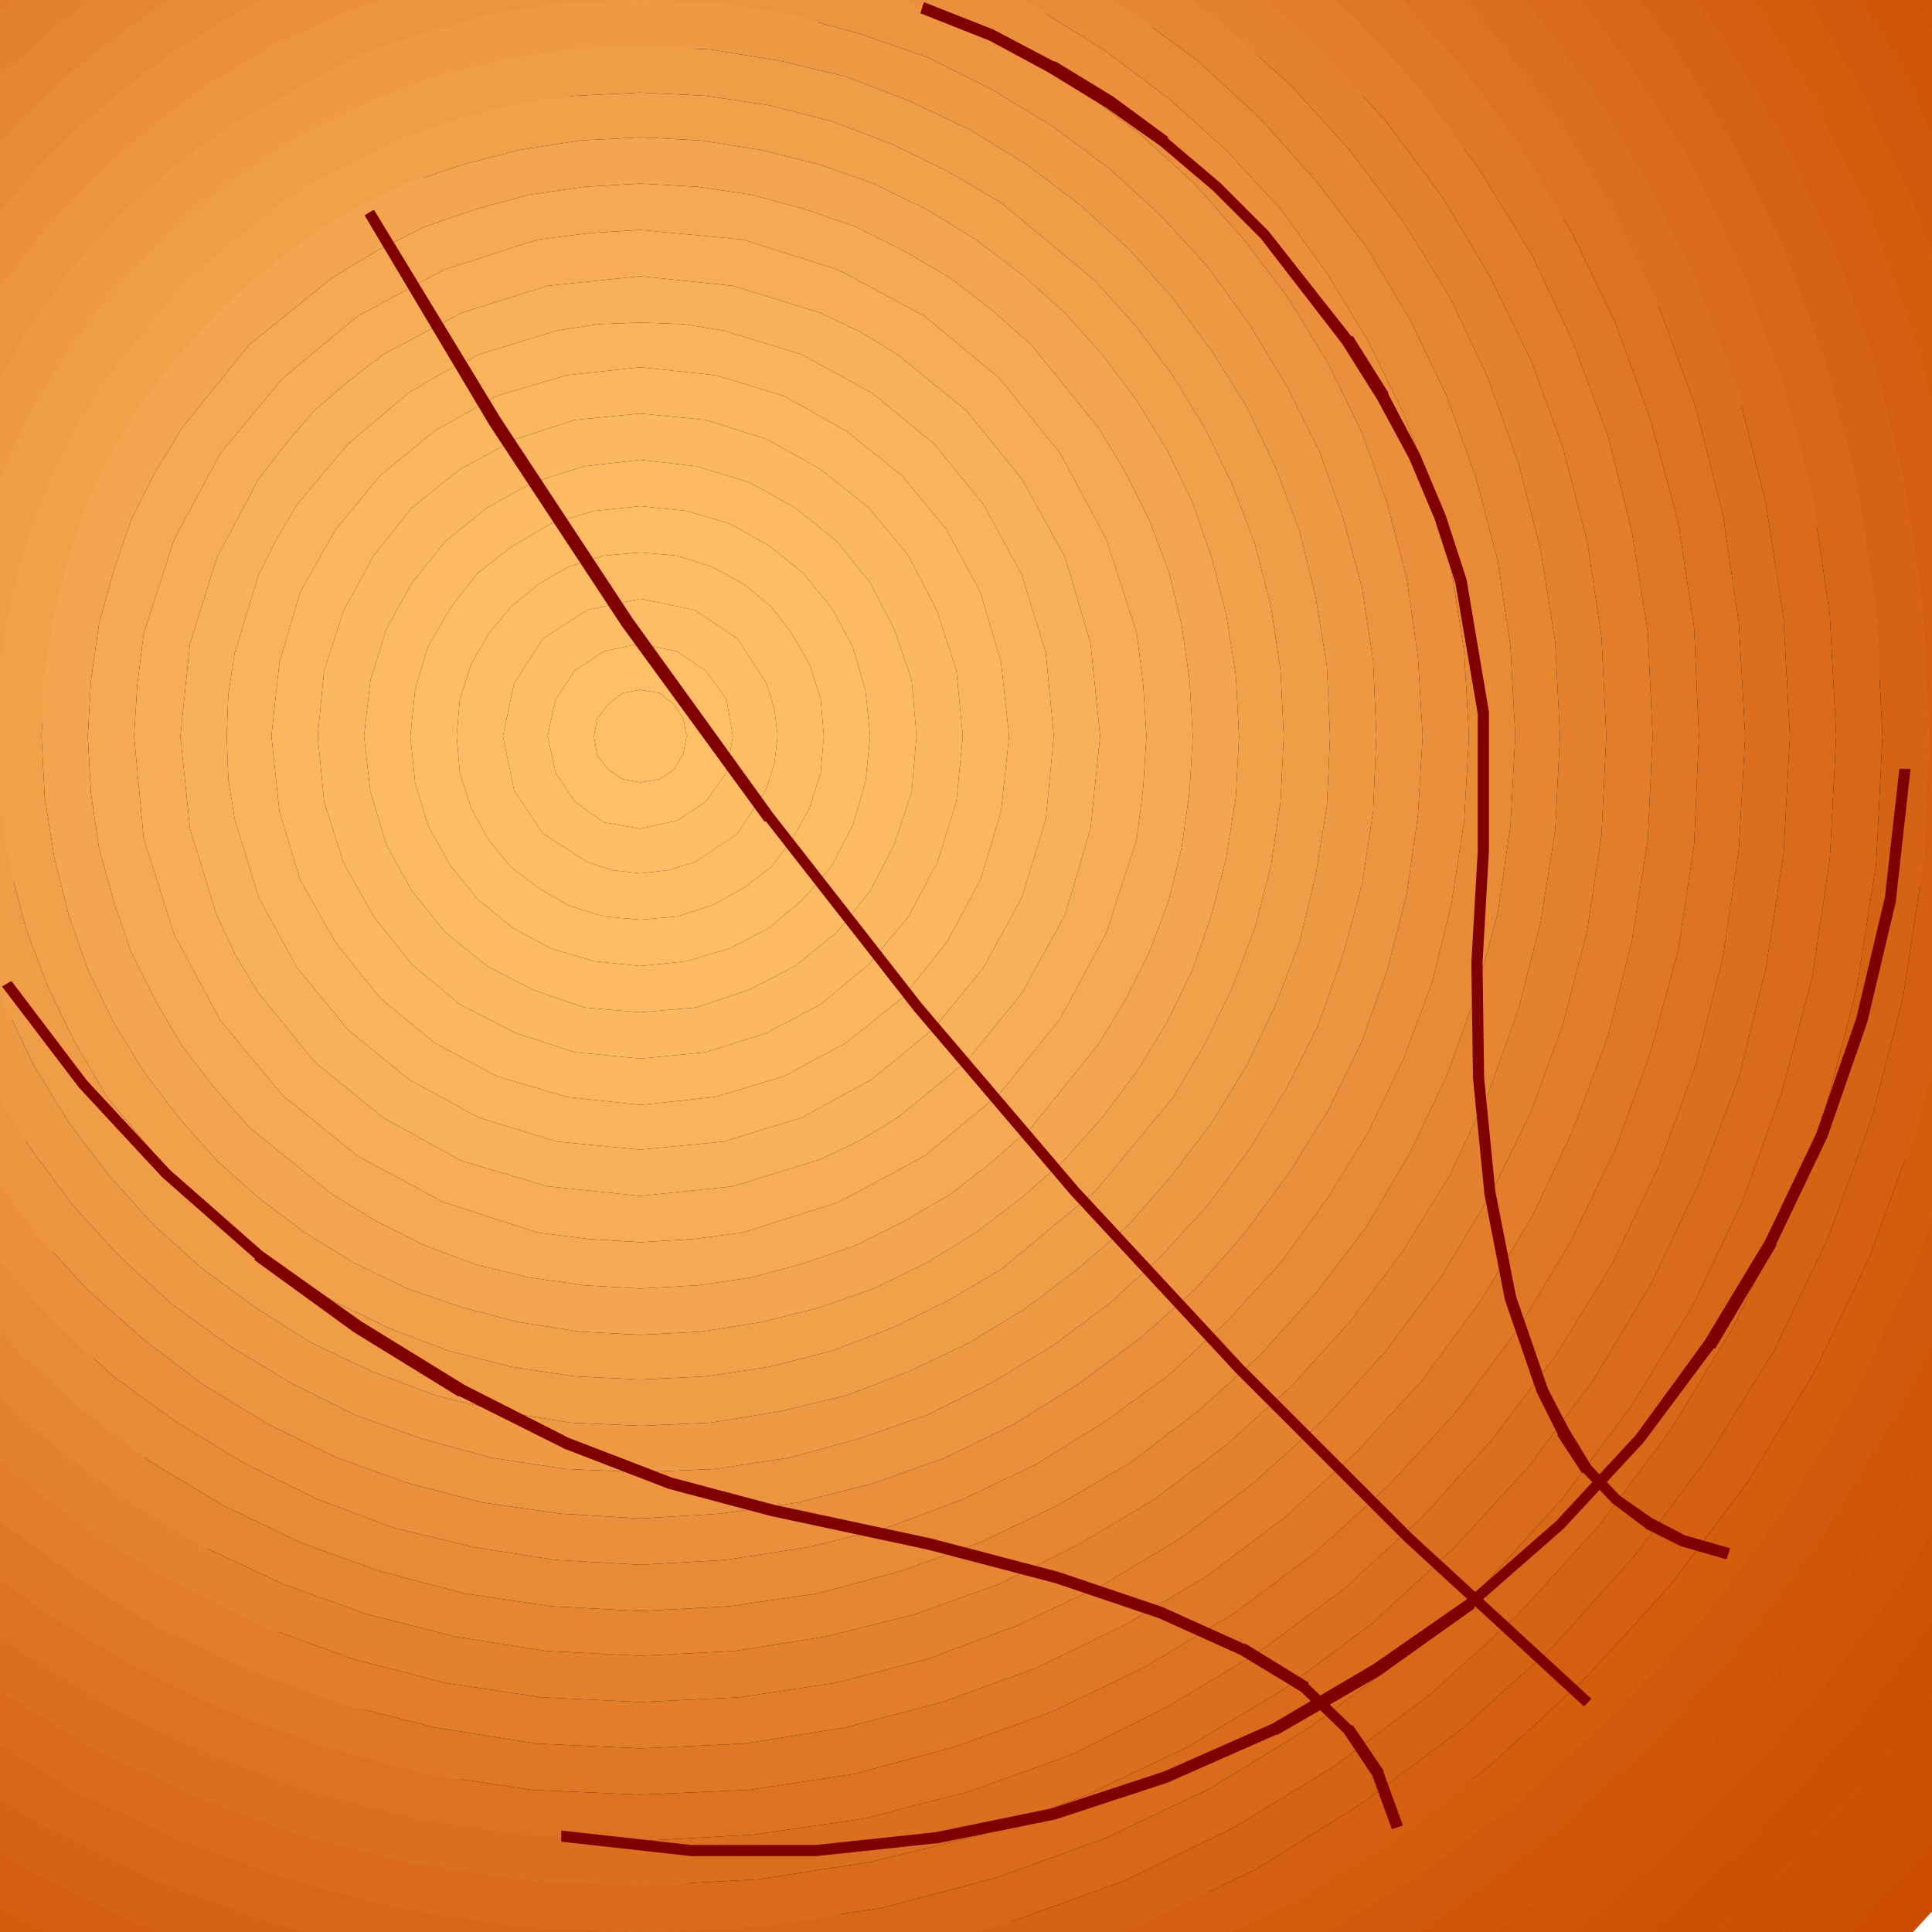 <svg xmlns="http://www.w3.org/2000/svg" fill-rule="evenodd" height="80.6" preserveAspectRatio="none" stroke-linecap="round" viewBox="0 0 1210 1210" width="80.6"><style>.pen1{stroke:none}.brush1{fill:#ffbf66}.brush2{fill:#ffbe65}.brush3{fill:#febd64}.brush4{fill:#febc63}.brush5{fill:#fdba62}.brush6{fill:#fcb860}.brush7{fill:#fbb65e}.brush8{fill:#fab35b}.brush9{fill:#f8b059}.brush10{fill:#f7ad56}.brush11{fill:#f5a952}.brush12{fill:#f3a54f}.brush13{fill:#f2a14b}.brush14{fill:#f09d47}.brush15{fill:#e94}.brush16{fill:#ec9440}.brush17{fill:#ea8f3b}.brush18{fill:#e88b37}.brush19{fill:#e58633}.brush20{fill:#e3812f}.brush21{fill:#e17d2b}.brush22{fill:#df7826}.brush23{fill:#dd7322}.brush24{fill:#db6f1f}.brush25{fill:#d96b1b}.brush26{fill:#d86717}.brush27{fill:#d66314}.brush28{fill:#d45f10}.brush29{fill:#d35c0d}.brush30{fill:#d1590b}.brush31{fill:#d05608}.brush32{fill:#cf5406}.brush33{fill:#ce5204}.brush34{fill:#cd5003}.brush35{fill:#cd4f02}.brush36{fill:#cc4e01}.brush37{fill:#cc4d00}.pen4{stroke:maroon;stroke-width:1;stroke-linejoin:round}.brush39{fill:maroon}</style><path class="pen1 brush1" d="M401 461h29l-2 11-6 10-9 6-12 2-11-2-9-6-7-9-2-12 2-11 7-9 9-7 11-2 12 2 9 7 6 9 2 11h-29z"/><path class="pen1 brush1" d="m430 461-2 11-6 10-9 6-12 2-11-2-9-6-7-9-2-12 2-11 7-9 9-7 11-2 12 2 9 7 6 9 2 11h29l-4 23-13 18-18 12-23 5-23-4-18-13-12-18-5-23 5-23 12-18 18-12 23-5 23 5 18 12 13 18 4 23h-29z"/><path class="pen1 brush2" d="m459 461-4 23-13 18-18 12-23 5-23-4-18-13-12-18-5-23 5-23 12-18 18-12 23-5 23 5 18 12 13 18 4 23h28l-2 17-5 16-18 28-27 18-17 5-17 2-17-2-16-5-28-18-18-27-7-34 7-33 18-28 28-18 33-7 34 7 27 18 18 28 5 16 2 17h-28z"/><path class="pen1 brush3" d="m487 461-2 17-5 16-18 28-27 18-17 5-17 2-17-2-16-5-28-18-18-27-7-34 7-33 18-28 28-18 33-7 34 7 27 18 18 28 5 16 2 17h29l-2 23-7 22-11 20-13 17-17 13-20 11-22 7-23 2-23-2-22-7-19-11-17-13-14-17-11-20-7-22-2-23 2-23 7-22 11-19 14-17 17-14 19-11 22-7 23-2 23 2 22 7 20 11 17 14 13 17 11 19 7 22 2 23h-29z"/><path class="pen1 brush4" d="m516 461-2 23-7 22-11 20-13 17-17 13-20 11-22 7-23 2-23-2-22-7-19-11-17-13-14-17-11-20-7-22-2-23 2-23 7-22 11-19 14-17 17-14 19-11 22-7 23-2 23 2 22 7 20 11 17 14 13 17 11 19 7 22 2 23h29l-3 29-8 27-13 25-18 21-21 18-25 13-27 8-29 3-29-3-27-8-24-13-22-18-17-21-14-25-8-27-3-29 3-29 8-27 14-24 17-22 22-17 24-14 27-8 29-3 29 3 27 8 25 14 21 17 18 22 13 24 8 27 3 29h-29z"/><path class="pen1 brush5" d="m545 461-3 29-8 27-13 25-18 21-21 18-25 13-27 8-29 3-29-3-27-8-24-13-22-18-17-21-14-25-8-27-3-29 3-29 8-27 14-24 17-22 22-17 24-14 27-8 29-3 29 3 27 8 25 14 21 17 18 22 13 24 8 27 3 29h29l-3 35-11 33-15 29-21 26-26 21-29 15-33 11-35 3-35-3-32-11-29-15-26-21-21-26-16-29-10-33-4-35 4-35 10-32 16-29 21-26 26-21 29-16 32-10 35-4 35 4 33 10 29 16 26 21 21 26 15 29 11 32 3 35h-29z"/><path class="pen1 brush6" d="m574 461-3 35-11 33-15 29-21 26-26 21-29 15-33 11-35 3-35-3-32-11-29-15-26-21-21-26-16-29-10-33-4-35 4-35 10-32 16-29 21-26 26-21 29-16 32-10 35-4 35 4 33 10 29 16 26 21 21 26 15 29 11 32 3 35h29l-4 41-12 38-18 34-25 30-30 25-34 18-38 12-41 4-41-4-37-12-35-18-30-25-24-30-19-34-12-38-4-41 4-41 12-37 19-35 24-30 30-24 35-19 37-12 41-4 41 4 38 12 34 19 30 24 25 30 18 35 12 37 4 41h-29z"/><path class="pen1 brush7" d="m603 461-4 41-12 38-18 34-25 30-30 25-34 18-38 12-41 4-41-4-37-12-35-18-30-25-24-30-19-34-12-38-4-41 4-41 12-37 19-35 24-30 30-24 35-19 37-12 41-4 41 4 38 12 34 19 30 24 25 30 18 35 12 37 4 41h29l-5 47-13 43-21 39-28 35-35 28-39 21-43 13-47 5-46-5-44-13-39-21-34-28-28-35-22-39-13-43-5-47 5-46 13-44 22-39 28-34 34-28 39-22 44-13 46-5 47 5 43 13 39 22 35 28 28 34 21 39 13 44 5 46h-29z"/><path class="pen1 brush8" d="m632 461-5 47-13 43-21 39-28 35-35 28-39 21-43 13-47 5-46-5-44-13-39-21-34-28-28-35-22-39-13-43-5-47 5-46 13-44 22-39 28-34 34-28 39-22 44-13 46-5 47 5 43 13 39 22 35 28 28 34 21 39 13 44 5 46h28l-5 52-15 49-24 44-31 38-39 32-44 24-49 15-52 5-52-5-49-15-44-24-38-31-32-39-24-44-15-49-4-25-1-27 1-26 4-26 15-49 11-22 13-22 32-38 38-32 22-13 22-11 49-15 26-4 26-1 27 1 25 4 49 15 44 24 39 32 31 38 24 44 15 49 5 52h-28z"/><path class="pen1 brush9" d="m660 461-5 52-15 49-24 44-31 38-39 32-44 24-49 15-52 5-52-5-49-15-44-24-38-31-32-39-24-44-15-49-4-25-1-27 1-26 4-26 15-49 11-22 13-22 32-38 38-32 22-13 22-11 49-15 26-4 26-1 27 1 25 4 49 15 44 24 39 32 31 38 24 44 15 49 5 52h29l-6 58-16 54-27 49-35 43-43 35-23 14-25 12-55 17-58 6-58-6-54-16-49-27-43-35-35-43-14-23-12-25-17-55-6-58 6-58 17-54 26-49 17-22 18-21 21-18 22-17 49-26 54-17 58-6 58 6 55 17 25 12 23 14 43 35 35 43 27 49 16 54 6 58h-29z"/><path class="pen1 brush10" d="m689 461-6 58-16 54-27 49-35 43-43 35-23 14-25 12-55 17-58 6-58-6-54-16-49-27-43-35-35-43-14-23-12-25-17-55-6-58 6-58 17-54 26-49 17-22 18-21 21-18 22-17 49-26 54-17 58-6 58 6 55 17 25 12 23 14 43 35 35 43 27 49 16 54 6 58h29l-2 32-4 32-19 59-29 54-38 47-47 39-54 29-60 19-31 4-33 2-32-2-32-4-59-19-54-29-47-38-39-47-29-54-19-60-6-64 2-32 4-32 19-59 29-54 39-47 47-39 54-29 59-19 32-4 32-2 64 6 60 19 54 29 47 39 38 47 29 54 19 59 4 32 2 32h-29z"/><path class="pen1 brush11" d="m718 461-2 32-4 32-19 59-29 54-38 47-47 39-54 29-60 19-31 4-33 2-32-2-32-4-59-19-54-29-47-38-39-47-29-54-19-60-6-64 2-32 4-32 19-59 29-54 39-47 47-39 54-29 59-19 32-4 32-2 64 6 60 19 54 29 47 39 38 47 29 54 19 59 4 32 2 32h29l-2 35-5 35-8 33-12 32-15 30-17 28-42 52-25 22-26 20-29 17-30 15-32 11-33 9-34 5-36 2-35-2-35-5-33-8-32-12-30-15-28-17-52-42-22-25-20-26-17-29-15-30-11-32-9-33-5-34-2-36 2-35 5-35 9-33 11-32 15-30 17-28 42-52 52-42 28-17 30-15 32-11 33-9 35-5 35-2 36 2 34 5 33 9 32 11 30 15 29 17 26 20 25 22 42 52 17 28 15 30 12 32 8 33 5 35 2 35h-29z"/><path class="pen1 brush12" d="m747 461-2 35-5 35-8 33-12 32-15 30-17 28-42 52-25 22-26 20-29 17-30 15-32 11-33 9-34 5-36 2-35-2-35-5-33-8-32-12-30-15-28-17-52-42-22-25-20-26-17-29-15-30-11-32-9-33-5-34-2-36 2-35 5-35 9-33 11-32 15-30 17-28 42-52 52-42 28-17 30-15 32-11 33-9 35-5 35-2 36 2 34 5 33 9 32 11 30 15 29 17 26 20 25 22 42 52 17 28 15 30 12 32 8 33 5 35 2 35h29l-2 38-6 38-9 35-12 35-16 33-19 31-21 28-24 27-27 24-29 22-31 19-33 16-34 12-36 9-38 6-38 2-38-2-38-6-35-9-35-12-33-16-31-19-28-21-27-24-24-27-22-29-19-31-16-33-12-34-9-36-6-38-2-38 2-38 6-38 9-35 12-35 16-33 19-31 22-28 24-27 27-24 28-22 31-19 33-16 35-12 35-9 38-6 38-2 38 2 38 6 36 9 34 12 33 16 31 19 29 22 27 24 24 27 21 28 19 31 16 33 12 35 9 35 6 38 2 38h-29z"/><path class="pen1 brush13" d="m776 461-2 38-6 38-9 35-12 35-16 33-19 31-21 28-24 27-27 24-29 22-31 19-33 16-34 12-36 9-38 6-38 2-38-2-38-6-35-9-35-12-33-16-31-19-28-21-27-24-24-27-22-29-19-31-16-33-12-34-9-36-6-38-2-38 2-38 6-38 9-35 12-35 16-33 19-31 22-28 24-27 27-24 28-22 31-19 33-16 35-12 35-9 38-6 38-2 38 2 38 6 36 9 34 12 33 16 31 19 29 22 27 24 24 27 21 28 19 31 16 33 12 35 9 35 6 38 2 38h28l-2 41-6 40-10 39-14 37-17 35-20 34-49 59-59 49-34 20-35 17-37 14-39 10-40 6-41 2-41-2-40-6-39-10-37-14-35-17-33-20-31-23-29-26-49-59-20-34-17-35-14-37-10-39-6-40-2-41 2-41 6-40 10-39 14-37 17-35 20-33 49-60 60-49 33-20 35-17 37-14 39-10 40-6 41-2 41 2 40 6 39 10 37 14 35 17 34 20 59 49 26 29 23 31 20 33 17 35 14 37 10 39 6 40 2 41h-28z"/><path class="pen1 brush14" d="m804 461-2 41-6 40-10 39-14 37-17 35-20 34-49 59-59 49-34 20-35 17-37 14-39 10-40 6-41 2-41-2-40-6-39-10-37-14-35-17-33-20-31-23-29-26-49-59-20-34-17-35-14-37-10-39-6-40-2-41 2-41 6-40 10-39 14-37 17-35 20-33 49-60 60-49 33-20 35-17 37-14 39-10 40-6 41-2 41 2 40 6 39 10 37 14 35 17 34 20 59 49 26 29 23 31 20 33 17 35 14 37 10 39 6 40 2 41h29l-2 44-7 43-10 42-15 39-18 38-22 36-25 33-27 31-31 27-33 25-36 22-38 18-39 15-42 10-43 7-44 2-44-2-43-7-41-10-40-15-38-18-35-22-34-25-30-27-28-31-25-33-22-36-18-38-15-39-10-42-7-43-2-44 2-44 7-43 10-41 15-40 18-38 22-35 25-34 28-30 30-28 34-25 35-22 38-18 40-15 41-10 43-7 44-2 44 2 43 7 42 10 39 15 38 18 36 22 33 25 31 28 27 30 25 34 22 35 18 38 15 40 10 41 7 43 2 44h-29z"/><path class="pen1 brush15" d="m833 461-2 44-7 43-10 42-15 39-18 38-22 36-25 33-27 31-31 27-33 25-36 22-38 18-39 15-42 10-43 7-44 2-44-2-43-7-41-10-40-15-38-18-35-22-34-25-30-27-28-31-25-33-22-36-18-38-15-39-10-42-7-43-2-44 2-44 7-43 10-41 15-40 18-38 22-35 25-34 28-30 30-28 34-25 35-22 38-18 40-15 41-10 43-7 44-2 44 2 43 7 42 10 39 15 38 18 36 22 33 25 31 28 27 30 25 34 22 35 18 38 15 40 10 41 7 43 2 44h29l-2 47-7 46-12 44-15 43-20 40-23 38-26 35-30 33-33 30-35 26-38 23-40 20-43 15-44 12-46 7-47 2-47-2-46-7-44-12-42-15-40-20-38-23-36-26-33-30-30-33-26-35-23-38-20-40-15-43-12-44-7-46-2-47 2-47 7-46 12-44 15-42 43-78 26-36 30-33 33-30 36-26 78-43 42-15 44-12 46-7 47-2 47 2 46 7 44 12 43 15 40 20 38 23 35 26 33 30 30 33 26 36 23 38 20 40 15 42 12 44 7 46 2 47h-29z"/><path class="pen1 brush16" d="m862 461-2 47-7 46-12 44-15 43-20 40-23 38-26 35-30 33-33 30-35 26-38 23-40 20-43 15-44 12-46 7-47 2-47-2-46-7-44-12-42-15-40-20-38-23-36-26-33-30-30-33-26-35-23-38-20-40-15-43-12-44-7-46-2-47 2-47 7-46 12-44 15-42 43-78 26-36 30-33 33-30 36-26 78-43 42-15 44-12 46-7 47-2 47 2 46 7 44 12 43 15 40 20 38 23 35 26 33 30 30 33 26 36 23 38 20 40 15 42 12 44 7 46 2 47h29l-3 50-7 49-12 47-16 45-21 43-25 40-28 38-31 35-35 31-38 28-40 25-43 21-45 16-47 12-49 7-50 3-50-3-49-7-46-12-45-16-43-21-41-25-37-28-35-31-32-35-28-38-25-40-20-43-17-45-12-47-7-49-3-50 3-50 7-49 12-46 17-45 20-43 25-41 28-37 32-35 35-32 37-28 41-25 43-20 45-17 46-12 49-7 50-3 50 3 49 7 47 12 45 17 43 20 40 25 38 28 35 32 31 35 28 37 25 41 21 43 16 45 12 46 7 49 3 50h-29z"/><path class="pen1 brush17" d="m891 461-3 50-7 49-12 47-16 45-21 43-25 40-28 38-31 35-35 31-38 28-40 25-43 21-45 16-47 12-49 7-50 3-50-3-49-7-46-12-45-16-43-21-41-25-37-28-35-31-32-35-28-38-25-40-20-43-17-45-12-47-7-49-3-50 3-50 7-49 12-46 17-45 20-43 25-41 28-37 32-35 35-32 37-28 41-25 43-20 45-17 46-12 49-7 50-3 50 3 49 7 47 12 45 17 43 20 40 25 38 28 35 32 31 35 28 37 25 41 21 43 16 45 12 46 7 49 3 50h29l-3 53-8 52-12 49-18 48-22 46-26 42-29 40-34 37-37 34-40 29-42 26-46 22-48 18-49 12-52 8-53 3-53-3-51-8-50-12-48-18-45-22-43-26-40-29-37-34-33-37-30-40-26-42-22-46-18-48-12-49-8-52-3-53 3-53 8-51 12-50 18-48 22-45 26-43 30-40 33-37 37-33 40-30 43-26 45-22 48-18 50-12 51-8 53-3 53 3 52 8 49 12 48 18 46 22 42 26 40 30 37 33 34 37 29 40 26 43 22 45 18 48 12 50 8 51 3 53h-29z"/><path class="pen1 brush18" d="m920 461-3 53-8 52-12 49-18 48-22 46-26 42-29 40-34 37-37 34-40 29-42 26-46 22-48 18-49 12-52 8-53 3-53-3-51-8-50-12-48-18-45-22-43-26-40-29-37-34-33-37-30-40-26-42-22-46-18-48-12-49-8-52-3-53 3-53 8-51 12-50 18-48 22-45 26-43 30-40 33-37 37-33 40-30 43-26 45-22 48-18 50-12 51-8 53-3 53 3 52 8 49 12 48 18 46 22 42 26 40 30 37 33 34 37 29 40 26 43 22 45 18 48 12 50 8 51 3 53h29l-3 56-8 55-14 52-18 50-23 48-27 46-32 42-35 39-39 35-42 32-46 27-48 23-50 18-52 14-55 8-56 3-56-3-54-8-53-14-50-18-48-23-45-27-42-32-39-35-36-39-31-42-28-46-23-48-18-50-14-52-8-55-3-56 3-56 8-54 14-53 18-50 23-48 28-45 31-42 36-39 39-36L95 7l45-28 48-23 50-18 53-14 54-8 56-3 56 3 55 8 52 14 50 18 48 23 46 28 42 31 39 36 35 39 32 42 27 45 23 48 18 50 14 53 8 54 3 56h-29z"/><path class="pen1 brush19" d="m949 461-3 56-8 55-14 52-18 50-23 48-27 46-32 42-35 39-39 35-42 32-46 27-48 23-50 18-52 14-55 8-56 3-56-3-54-8-53-14-50-18-48-23-45-27-42-32-39-35-36-39-31-42-28-46-23-48-18-50-14-52-8-55-3-56 3-56 8-54 14-53 18-50 23-48 28-45 31-42 36-39 39-36L95 7l45-28 48-23 50-18 53-14 54-8 56-3 56 3 55 8 52 14 50 18 48 23 46 28 42 31 39 36 35 39 32 42 27 45 23 48 18 50 14 53 8 54 3 56h28l-3 59-9 57-14 55-19 53-24 51-29 47-33 44-37 41-41 37-45 34-47 28-50 25-53 19-56 14-57 9-59 3-59-3-57-9-55-14-53-19-51-24-47-29-44-33-41-37-37-41-34-45-28-47-25-50-19-53-14-56-9-57-3-59 3-59 9-57 14-55 19-53 25-51 28-47 34-44 37-41 41-37 44-34 47-28 51-25 53-19 55-14 57-9 59-3 59 3 57 9 56 14 53 19 50 25 47 28 45 34 41 37 37 41 33 44 29 47 24 51 19 53 14 55 9 57 3 59h-28z"/><path class="pen1 brush20" d="m977 461-3 59-9 57-14 55-19 53-24 51-29 47-33 44-37 41-41 37-45 34-47 28-50 25-53 19-56 14-57 9-59 3-59-3-57-9-55-14-53-19-51-24-47-29-44-33-41-37-37-41-34-45-28-47-25-50-19-53-14-56-9-57-3-59 3-59 9-57 14-55 19-53 25-51 28-47 34-44 37-41 41-37 44-34 47-28 51-25 53-19 55-14 57-9 59-3 59 3 57 9 56 14 53 19 50 25 47 28 45 34 41 37 37 41 33 44 29 47 24 51 19 53 14 55 9 57 3 59h29l-3 62-9 60-15 58-20 55-26 53-30 50-35 47-39 43-43 39-46 35-50 30-53 25-56 21-58 15-60 9-62 3-62-3-60-9-58-15-55-20-53-26-50-30-47-35-43-39-39-43-35-46-30-50-25-53-21-56-15-58-9-60-3-62 3-62 9-60 15-58 21-55 25-53 30-50 35-47 39-43L16-6l47-35 50-30 53-25 55-21 58-15 60-9 62-3 62 3 60 9 58 15 56 21 53 25 50 30 46 35 43 39 39 43 35 47 30 50 26 53 20 55 15 58 9 60 3 62h-29z"/><path class="pen1 brush21" d="m1006 461-3 62-9 60-15 58-20 55-26 53-30 50-35 47-39 43-43 39-46 35-50 30-53 25-56 21-58 15-60 9-62 3-62-3-60-9-58-15-55-20-53-26-50-30-47-35-43-39-39-43-35-46-30-50-25-53-21-56-15-58-9-60-3-62 3-62 9-60 15-58 21-55 25-53 30-50 35-47 39-43L16-6l47-35 50-30 53-25 55-21 58-15 60-9 62-3 62 3 60 9 58 15 56 21 53 25 50 30 46 35 43 39 39 43 35 47 30 50 26 53 20 55 15 58 9 60 3 62h29l-3 65-10 63-15 60-22 59-26 55-32 52-36 49-41 45-45 41-49 37-52 31-56 27-58 21-61 16-63 10-65 3-65-3-63-10-60-15-59-22-55-26-52-32-49-36-45-41-41-45-37-49-31-52-27-56-21-58-16-61-10-63-3-65 3-65 10-63 16-60 21-59 27-55 31-52 37-49 41-45 45-41 49-37 52-31 55-27 59-21 60-16 63-10 65-3 65 3 63 10 61 16 58 21 56 27 52 31 49 37 45 41 41 45 36 49 32 52 26 55 22 59 15 60 10 63 3 65h-29z"/><path class="pen1 brush22" d="m1035 461-3 65-10 63-15 60-22 59-26 55-32 52-36 49-41 45-45 41-49 37-52 31-56 27-58 21-61 16-63 10-65 3-65-3-63-10-60-15-59-22-55-26-52-32-49-36-45-41-41-45-37-49-31-52-27-56-21-58-16-61-10-63-3-65 3-65 10-63 16-60 21-59 27-55 31-52 37-49 41-45 45-41 49-37 52-31 55-27 59-21 60-16 63-10 65-3 65 3 63 10 61 16 58 21 56 27 52 31 49 37 45 41 41 45 36 49 32 52 26 55 22 59 15 60 10 63 3 65h29l-3 68-10 66-17 63-22 61-28 58-33 55-38 51-43 47-47 43-51 38-55 33-58 28-61 22-63 17-66 10-68 3-68-3-66-10-63-17-61-22-58-28-55-33-51-38-47-43-43-47-38-51-33-55-28-58-22-61-17-63-10-66-3-68 3-68 10-66 17-63 22-61 28-58 33-55 38-51 43-47 47-43 51-38 55-33 58-28 61-22 63-17 66-10 68-3 68 3 66 10 63 17 61 22 58 28 55 33 51 38 47 43 43 47 38 51 33 55 28 58 22 61 17 63 10 66 3 68h-29z"/><path class="pen1 brush23" d="m1064 461-3 68-10 66-17 63-22 61-28 58-33 55-38 51-43 47-47 43-51 38-55 33-58 28-61 22-63 17-66 10-68 3-68-3-66-10-63-17-61-22-58-28-55-33-51-38-47-43-43-47-38-51-33-55-28-58-22-61-17-63-10-66-3-68 3-68 10-66 17-63 22-61 28-58 33-55 38-51 43-47 47-43 51-38 55-33 58-28 61-22 63-17 66-10 68-3 68 3 66 10 63 17 61 22 58 28 55 33 51 38 47 43 43 47 38 51 33 55 28 58 22 61 17 63 10 66 3 68h29l-4 71-10 68-17 67-23 63-29 61-35 57-40 53-44 49-49 45-54 40-57 34-60 30-64 23-66 17-69 10-71 4-71-4-68-10-67-17-63-23-61-29-57-35-53-40-49-44-45-49-40-54-34-57-30-60-23-64-17-66-10-69-4-71 4-71 10-68 17-67 23-63 30-61 34-57 40-53 45-49 49-45 53-40 57-34 61-30 63-23 67-17 68-10 71-4 71 4 69 10 66 17 64 23 60 30 57 34 54 40 49 45 44 49 40 53 35 57 29 61 23 63 17 67 10 68 4 71h-29z"/><path class="pen1 brush24" d="m1093 461-4 71-10 68-17 67-23 63-29 61-35 57-40 53-44 49-49 45-54 40-57 34-60 30-64 23-66 17-69 10-71 4-71-4-68-10-67-17-63-23-61-29-57-35-53-40-49-44-45-49-40-54-34-57-30-60-23-64-17-66-10-69-4-71 4-71 10-68 17-67 23-63 30-61 34-57 40-53 45-49 49-45 53-40 57-34 61-30 63-23 67-17 68-10 71-4 71 4 69 10 66 17 64 23 60 30 57 34 54 40 49 45 44 49 40 53 35 57 29 61 23 63 17 67 10 68 4 71h28l-4 74-11 71-17 69-25 66-30 63-36 60-41 55-47 51-51 47-55 41-60 36-63 30-66 25-69 17-71 11-74 4-74-4-71-11-69-17-66-25-63-30-59-36-56-41-51-47-46-51-42-55-36-60-30-63-25-66-17-69-11-71-4-74 4-74 11-71 17-69 25-66 30-63 36-59 42-56 46-51 51-46 56-42 59-36 63-30 66-25 69-17 71-11 74-4 74 4 71 11 69 17 66 25 63 30 60 36 55 42 51 46 47 51 41 56 36 59 30 63 25 66 17 69 11 71 4 74h-28z"/><path class="pen1 brush25" d="m1121 461-4 74-11 71-17 69-25 66-30 63-36 60-41 55-47 51-51 47-55 41-60 36-63 30-66 25-69 17-71 11-74 4-74-4-71-11-69-17-66-25-63-30-59-36-56-41-51-47-46-51-42-55-36-60-30-63-25-66-17-69-11-71-4-74 4-74 11-71 17-69 25-66 30-63 36-59 42-56 46-51 51-46 56-42 59-36 63-30 66-25 69-17 71-11 74-4 74 4 71 11 69 17 66 25 63 30 60 36 55 42 51 46 47 51 41 56 36 59 30 63 25 66 17 69 11 71 4 74h29l-4 77-11 74-19 72-25 69-31 65-38 62-43 58-48 53-53 48-58 43-62 38-65 31-69 25-72 19-74 11-77 4-76-4-75-11-71-19-69-25-66-31-61-38-58-43-53-48-49-53-43-58-37-62-32-65-25-69-19-72-11-74-4-77 4-76 11-75 19-71 25-69 32-66 37-61 43-58 49-53 53-49 58-43 61-37 66-32 69-25 71-19 75-11 76-4 77 4 74 11 72 19 69 25 65 32 62 37 58 43 53 49 48 53 43 58 38 61 31 66 25 69 19 71 11 75 4 76h-29z"/><path class="pen1 brush26" d="m1150 461-4 77-11 74-19 72-25 69-31 65-38 62-43 58-48 53-53 48-58 43-62 38-65 31-69 25-72 19-74 11-77 4-76-4-75-11-71-19-69-25-66-31-61-38-58-43-53-48-49-53-43-58-37-62-32-65-25-69-19-72-11-74-4-77 4-76 11-75 19-71 25-69 32-66 37-61 43-58 49-53 53-49 58-43 61-37 66-32 69-25 71-19 75-11 76-4 77 4 74 11 72 19 69 25 65 32 62 37 58 43 53 49 48 53 43 58 38 61 31 66 25 69 19 71 11 75 4 76h29l-4 80-12 77-19 74-26 72-33 68-39 64-45 60-50 55-55 50-60 45-64 39-68 33-72 26-74 19-77 12-80 4-79-4-78-12-74-19-72-26-68-33-64-39-60-45-55-50-50-55-45-60-39-64-33-68-26-72-19-74-12-77-4-80 4-79 12-78 19-74 26-72 33-68 39-64 45-60 50-55 55-50 60-45 64-39 68-33 72-26 74-19 78-12 79-4 80 4 77 12 74 19 72 26 68 33 64 39 60 45 55 50 50 55 45 60 39 64 33 68 26 72 19 74 12 78 4 79h-29z"/><path class="pen1 brush27" d="m1179 461-4 80-12 77-19 74-26 72-33 68-39 64-45 60-50 55-55 50-60 45-64 39-68 33-72 26-74 19-77 12-80 4-79-4-78-12-74-19-72-26-68-33-64-39-60-45-55-50-50-55-45-60-39-64-33-68-26-72-19-74-12-77-4-80 4-79 12-78 19-74 26-72 33-68 39-64 45-60 50-55 55-50 60-45 64-39 68-33 72-26 74-19 78-12 79-4 80 4 77 12 74 19 72 26 68 33 64 39 60 45 55 50 50 55 45 60 39 64 33 68 26 72 19 74 12 78 4 79h29l-4 83-12 80-20 77-27 74-34 71-41 66-46 62-52 58-58 52-62 46-66 41-71 34-74 27-77 20-80 12-83 4-82-4-80-12-78-20-74-27-70-34-67-41-62-46-57-52-52-58-47-62-40-66-34-71-28-74-20-77-12-80-4-83 4-82 12-80 20-78 28-74 34-70 40-67 47-62 52-57 57-52 62-47 67-40 70-34 74-28 78-20 80-12 82-4 83 4 80 12 77 20 74 28 71 34 66 40 62 47 58 52 52 57 46 62 41 67 34 70 27 74 20 78 12 80 4 82h-29z"/><path class="pen1 brush28" d="m1208 461-4 83-12 80-20 77-27 74-34 71-41 66-46 62-52 58-58 52-62 46-66 41-71 34-74 27-77 20-80 12-83 4-82-4-80-12-78-20-74-27-70-34-67-41-62-46-57-52-52-58-47-62-40-66-34-71-28-74-20-77-12-80-4-83 4-82 12-80 20-78 28-74 34-70 40-67 47-62 52-57 57-52 62-47 67-40 70-34 74-28 78-20 80-12 82-4 83 4 80 12 77 20 74 28 71 34 66 40 62 47 58 52 52 57 46 62 41 67 34 70 27 74 20 78 12 80 4 82h29l-4 86-13 83-21 80-28 77-35 73-42 69-48 64-54 59-59 54-64 48-69 42-73 35-77 28-80 21-83 13-86 4-85-4-83-13-80-21-77-28-73-35-69-42-64-48-60-54-54-59-48-64-42-69-35-73-28-77-21-80-13-83-4-86 4-85 13-83 21-80 28-77 35-73 42-69 48-64 54-60 60-54 64-48 69-42 73-35 77-28 80-21 83-13 85-4 86 4 83 13 80 21 77 28 73 35 69 42 64 48 59 54 54 60 48 64 42 69 35 73 28 77 21 80 13 83 4 85h-29z"/><path class="pen1 brush29" d="m1237 461-4 86-13 83-21 80-28 77-35 73-42 69-48 64-54 59-59 54-64 48-69 42-73 35-77 28-80 21-83 13-86 4-85-4-83-13-80-21-77-28-73-35-69-42-64-48-60-54-54-59-48-64-42-69-35-73-28-77-21-80-13-83-4-86 4-85 13-83 21-80 28-77 35-73 42-69 48-64 54-60 60-54 64-48 69-42 73-35 77-28 80-21 83-13 85-4 86 4 83 13 80 21 77 28 73 35 69 42 64 48 59 54 54 60 48 64 42 69 35 73 28 77 21 80 13 83 4 85h28l-4 88-14 86-21 83-29 79-36 76-21 36-22 35-50 67-56 61-61 56-67 49-71 44-75 36-80 29-83 21-86 14-88 4-88-4-86-14-83-21-79-29-76-36-36-21-35-22-67-50-61-56-56-61-49-67-44-71-36-75-29-80-21-83-14-86-4-88 4-88 14-86 21-83 29-79 36-76 44-71 49-67 56-61 61-56 67-49 71-44 76-36 79-29 83-21 86-14 88-4 88 4 86 14 83 21 80 29 75 36 71 44 67 49 61 56 56 61 50 67 22 35 21 36 36 76 29 79 21 83 14 86 4 88h-28z"/><path class="pen1 brush30" d="m1265 461-4 88-14 86-21 83-29 79-36 76-21 36-22 35-50 67-56 61-61 56-67 49-71 44-75 36-80 29-83 21-86 14-88 4-88-4-86-14-83-21-79-29-76-36-36-21-35-22-67-50-61-56-56-61-49-67-44-71-36-75-29-80-21-83-14-86-4-88 4-88 14-86 21-83 29-79 36-76 44-71 49-67 56-61 61-56 67-49 71-44 76-36 79-29 83-21 86-14 88-4 88 4 86 14 83 21 80 29 75 36 71 44 67 49 61 56 56 61 50 67 22 35 21 36 36 76 29 79 21 83 14 86 4 88h29l-5 91-13 89-22 85-30 83-38 78-44 73-52 69-57 63-64 58-68 51-74 45-78 38-41 16-41 14-86 22-89 13-91 5-91-5-89-13-85-22-83-30-78-38-73-44-69-52-63-57-58-64-51-68-45-74-38-78-16-41-14-41-22-86-13-89-5-91 5-91 13-89 22-85 30-83 38-78 45-73 51-69 58-63 63-58 69-51 73-45 78-38 83-30 85-22 89-13 91-5 91 5 89 13 86 22 41 14 41 16 78 38 74 45 68 51 64 58 57 63 52 69 44 73 38 78 30 83 22 85 13 89 5 91h-29z"/><path class="pen1 brush31" d="m1294 461-5 91-13 89-22 85-30 83-38 78-44 73-52 69-57 63-64 58-68 51-74 45-78 38-41 16-41 14-86 22-89 13-91 5-91-5-89-13-85-22-83-30-78-38-73-44-69-52-63-57-58-64-51-68-45-74-38-78-16-41-14-41-22-86-13-89-5-91 5-91 13-89 22-85 30-83 38-78 45-73 51-69 58-63 63-58 69-51 73-45 78-38 83-30 85-22 89-13 91-5 91 5 89 13 86 22 41 14 41 16 78 38 74 45 68 51 64 58 57 63 52 69 44 73 38 78 30 83 22 85 13 89 5 91h29l-5 94-14 92-22 88-31 85-39 80-46 76-53 71-60 66-65 59-71 53-76 47-81 39-85 31-88 22-92 14-94 5-94-5-92-14-88-22-85-31-80-39-76-46-71-53-66-60-59-65-53-71-47-76-39-81-31-85-22-88-14-92-5-94 5-94 14-92 22-88 31-85 39-80 47-76 53-71 59-66 66-59 71-53 76-47 80-39 85-31 88-22 92-14 94-5 94 5 92 14 88 22 85 31 81 39 76 47 71 53 65 59 60 66 53 71 46 76 39 80 31 85 22 88 14 92 5 94h-29z"/><path class="pen1 brush32" d="m1323 461-5 94-14 92-22 88-31 85-39 80-46 76-53 71-60 66-65 59-71 53-76 47-81 39-85 31-88 22-92 14-94 5-94-5-92-14-88-22-85-31-80-39-76-46-71-53-66-60-59-65-53-71-47-76-39-81-31-85-22-88-14-92-5-94 5-94 14-92 22-88 31-85 39-80 47-76 53-71 59-66 66-59 71-53 76-47 80-39 85-31 88-22 92-14 94-5 94 5 92 14 88 22 85 31 81 39 76 47 71 53 65 59 60 66 53 71 46 76 39 80 31 85 22 88 14 92 5 94h29l-5 97-14 95-24 91-32 87-40 83-47 79-55 73-61 67-68 62-73 55-78 47-83 40-88 32-91 24-95 14-97 5-97-5-95-14-91-24-87-32-83-40-79-47-73-55-67-61-62-68-55-73-47-78-40-83-32-88-24-91-14-95-5-97 5-97 14-95 24-91 32-87 40-83 47-79 55-73 62-67 67-62 73-55 79-47 83-40 87-32 91-24 95-14 97-5 97 5 95 14 91 24 88 32 83 40 78 47 73 55 68 62 61 67 55 73 47 79 40 83 32 87 24 91 14 95 5 97h-29z"/><path class="pen1 brush33" d="m1352 461-5 97-14 95-24 91-32 87-40 83-47 79-55 73-61 67-68 62-73 55-78 47-83 40-88 32-91 24-95 14-97 5-97-5-95-14-91-24-87-32-83-40-79-47-73-55-67-61-62-68-55-73-47-78-40-83-32-88-24-91-14-95-5-97 5-97 14-95 24-91 32-87 40-83 47-79 55-73 62-67 67-62 73-55 79-47 83-40 87-32 91-24 95-14 97-5 97 5 95 14 91 24 88 32 83 40 78 47 73 55 68 62 61 67 55 73 47 79 40 83 32 87 24 91 14 95 5 97h29l-5 100-15 97-24 94-33 90-41 86-49 81-57 75-63 70-69 63-76 57-81 49-85 41-90 33-94 24-98 15-100 5-100-5-97-15-94-24-90-33-86-41-81-49-75-57-70-63-63-69-57-76-49-81-41-85-33-90-24-94-15-98-4-50-1-50 1-50 4-50 15-97 24-94 33-90 41-86 49-81 57-75 63-70 70-63 75-57 81-49 86-41 90-33 94-24 97-15 50-4 50-1 50 1 50 4 98 15 94 24 90 33 85 41 81 49 76 57 69 63 63 70 57 75 49 81 41 86 33 90 24 94 15 97 5 100h-29z"/><path class="pen1 brush34" d="m1381 461-5 100-15 97-24 94-33 90-41 86-49 81-57 75-63 70-69 63-76 57-81 49-85 41-90 33-94 24-98 15-100 5-100-5-97-15-94-24-90-33-86-41-81-49-75-57-70-63-63-69-57-76-49-81-41-85-33-90-24-94-15-98-4-50-1-50 1-50 4-50 15-97 24-94 33-90 41-86 49-81 57-75 63-70 70-63 75-57 81-49 86-41 90-33 94-24 97-15 50-4 50-1 50 1 50 4 98 15 94 24 90 33 85 41 81 49 76 57 69 63 63 70 57 75 49 81 41 86 33 90 24 94 15 97 5 100h29l-5 103-15 100-25 97-34 93-43 88-50 83-58 78-65 71-72 66-78 58-83 50-88 43-93 34-96 24-101 16-103 5-103-5-100-15-97-25-93-34-88-43-83-50-78-58-71-65-66-72-58-78-50-83-43-88-34-93-24-96-16-101-4-51-1-52 1-52 4-51 16-100 24-97 34-93 43-88 50-83 58-78 66-71 71-66 78-58 83-50 88-43 93-34 97-24 100-16 51-4 52-1 52 1 51 4 101 16 96 24 93 34 88 43 83 50 78 58 72 66 65 71 58 78 50 83 43 88 34 93 25 97 15 100 5 103h-29z"/><path class="pen1 brush35" d="m1410 461-5 103-15 100-25 97-34 93-43 88-50 83-58 78-65 71-72 66-78 58-83 50-88 43-93 34-96 24-101 16-103 5-103-5-100-15-97-25-93-34-88-43-83-50-78-58-71-65-66-72-58-78-50-83-43-88-34-93-24-96-16-101-4-51-1-52 1-52 4-51 16-100 24-97 34-93 43-88 50-83 58-78 66-71 71-66 78-58 83-50 88-43 93-34 97-24 100-16 51-4 52-1 52 1 51 4 101 16 96 24 93 34 88 43 83 50 78 58 72 66 65 71 58 78 50 83 43 88 34 93 25 97 15 100 5 103h28l-5 106-7 52-9 51-12 50-14 49-34 96-44 90-52 86-60 80-67 73-73 67-80 60-86 52-90 44-96 34-49 14-50 12-51 9-52 7-106 5-53-1-53-4-52-7-51-9-50-12-49-14-95-34-91-44-85-52-80-60-74-67-67-73-31-39-29-41-52-86-43-90-35-96-26-99-9-51-7-52-4-53-1-53 1-53 4-53 7-52 9-51 26-99 35-95 43-91 52-85 29-41 31-39 67-74 74-67 39-31 41-29 85-52 91-43 95-35 99-26 51-9 52-7 53-4 53-1 53 1 53 4 52 7 51 9 99 26 96 35 90 43 86 52 41 29 39 31 73 67 67 74 60 80 52 85 44 91 34 95 14 49 12 50 9 51 7 52 4 53 1 53h-28z"/><path class="pen1 brush36" d="m1438 461-5 106-7 52-9 51-12 50-14 49-34 96-44 90-52 86-60 80-67 73-73 67-80 60-86 52-90 44-96 34-49 14-50 12-51 9-52 7-106 5-53-1-53-4-52-7-51-9-50-12-49-14-95-34-91-44-85-52-80-60-74-67-67-73-31-39-29-41-52-86-43-90-35-96-26-99-9-51-7-52-4-53-1-53 1-53 4-53 7-52 9-51 26-99 35-95 43-91 52-85 29-41 31-39 67-74 74-67 39-31 41-29 85-52 91-43 95-35 99-26 51-9 52-7 53-4 53-1 53 1 53 4 52 7 51 9 99 26 96 35 90 43 86 52 41 29 39 31 73 67 67 74 60 80 52 85 44 91 34 95 14 49 12 50 9 51 7 52 4 53 1 53h29l-6 109-16 106-26 102-36 98-45 93-53 88-61 82-69 76-76 69-82 61-88 53-93 45-98 36-102 26-106 16-109 6-55-1-54-5-106-16-102-26-98-36-93-45-88-53-82-61-75-69-69-76-62-82-53-88-45-93-36-98-26-102-16-106-5-54-1-55 1-55 5-54 16-106 26-102 36-98 45-93 53-88 62-82 69-75 75-69 82-62 88-53 93-45 98-36 102-26 106-16 54-5 55-1 55 1 54 5 106 16 102 26 98 36 93 45 88 53 82 62 76 69 69 75 61 82 53 88 45 93 36 98 26 102 16 106 5 54 1 55h-29z"/><path class="pen1 brush37" d="m1467 461-6 109-16 106-26 102-36 98-45 93-53 88-61 82-69 76-76 69-82 61-88 53-93 45-98 36-102 26-106 16-109 6-55-1-54-5-106-16-102-26-98-36-93-45-88-53-82-61-75-69-69-76-62-82-53-88-45-93-36-98-26-102-16-106-5-54-1-55 1-55 5-54 16-106 26-102 36-98 45-93 53-88 62-82 69-75 75-69 82-62 88-53 93-45 98-36 102-26 106-16 54-5 55-1 55 1 54 5 106 16 102 26 98 36 93 45 88 53 82 62 76 69 69 75 61 82 53 88 45 93 36 98 26 102 16 106 5 54 1 55h29l-6 112-7 55-9 54-27 105-17 51-20 49-22 49-24 47-55 90-63 85-71 77-77 71-85 63-90 55-47 24-49 22-49 20-51 17-105 27-54 9-55 7-112 6-56-1-56-5-55-7-53-9-105-27-51-17-50-20-48-22-48-24-90-55-84-63-78-71-71-77-63-85-55-90-46-96-19-49-18-51-27-105-9-54-7-55-5-56-1-56 1-56 5-56 7-55 9-53 27-105 18-51 19-50 46-96 55-90 31-43 32-41 71-78 78-71 41-32 43-31 90-55 96-46 50-19 51-18 105-27 53-9 55-7 56-5 56-1 56 1 56 5 55 7 54 9 105 27 51 18 49 19 96 46 90 55 85 63 77 71 71 78 63 84 55 90 24 48 22 48 20 50 17 51 27 105 9 53 7 55 5 56 1 56h-29z"/><path style="stroke:none;fill:#000" d="m606 1205 61-3 60-9 57-15 55-20 53-25 49-30 46-35 43-38 38-43 35-46 30-49 25-53 20-55 15-57 9-60 3-61-3-61-9-60-15-58-20-55-25-52-30-50-35-46-38-42-43-39-46-35-49-30-53-25-55-20-57-15-60-9-61-3-61 3-60 9-58 15-55 20-52 25-50 30-46 35-42 39-39 42-35 46-30 50-25 52-20 55-15 58-9 60-3 61 3 61 9 60 15 57 20 55 25 53 30 49 35 46 39 43 42 38 46 35 50 30 52 25 55 20 58 15 60 9 61 3z"/><path class="pen1 brush1" d="M401 461h29l-2 11-6 10-9 6-12 2-11-2-9-6-7-9-2-12 2-11 7-9 9-7 11-2 12 2 9 7 6 9 2 11h-29z"/><path class="pen1 brush1" d="m430 461-2 11-6 10-9 6-12 2-11-2-9-6-7-9-2-12 2-11 7-9 9-7 11-2 12 2 9 7 6 9 2 11h29l-4 23-13 18-18 12-23 5-23-4-18-13-12-18-5-23 5-23 12-18 18-12 23-5 23 5 18 12 13 18 4 23h-29z"/><path class="pen1 brush2" d="m459 461-4 23-13 18-18 12-23 5-23-4-18-13-12-18-5-23 5-23 12-18 18-12 23-5 23 5 18 12 13 18 4 23h28l-2 17-5 16-18 28-27 18-17 5-17 2-17-2-16-5-28-18-18-27-7-34 7-33 18-28 28-18 33-7 34 7 27 18 18 28 5 16 2 17h-28z"/><path class="pen1 brush3" d="m487 461-2 17-5 16-18 28-27 18-17 5-17 2-17-2-16-5-28-18-18-27-7-34 7-33 18-28 28-18 33-7 34 7 27 18 18 28 5 16 2 17h29l-2 23-7 22-11 20-13 17-17 13-20 11-22 7-23 2-23-2-22-7-19-11-17-13-14-17-11-20-7-22-2-23 2-23 7-22 11-19 14-17 17-14 19-11 22-7 23-2 23 2 22 7 20 11 17 14 13 17 11 19 7 22 2 23h-29z"/><path class="pen1 brush4" d="m516 461-2 23-7 22-11 20-13 17-17 13-20 11-22 7-23 2-23-2-22-7-19-11-17-13-14-17-11-20-7-22-2-23 2-23 7-22 11-19 14-17 17-14 19-11 22-7 23-2 23 2 22 7 20 11 17 14 13 17 11 19 7 22 2 23h29l-3 29-8 27-13 25-18 21-21 18-25 13-27 8-29 3-29-3-27-8-24-13-22-18-17-21-14-25-8-27-3-29 3-29 8-27 14-24 17-22 22-17 24-14 27-8 29-3 29 3 27 8 25 14 21 17 18 22 13 24 8 27 3 29h-29z"/><path class="pen1 brush5" d="m545 461-3 29-8 27-13 25-18 21-21 18-25 13-27 8-29 3-29-3-27-8-24-13-22-18-17-21-14-25-8-27-3-29 3-29 8-27 14-24 17-22 22-17 24-14 27-8 29-3 29 3 27 8 25 14 21 17 18 22 13 24 8 27 3 29h29l-3 35-11 33-15 29-21 26-26 21-29 15-33 11-35 3-35-3-32-11-29-15-26-21-21-26-16-29-10-33-4-35 4-35 10-32 16-29 21-26 26-21 29-16 32-10 35-4 35 4 33 10 29 16 26 21 21 26 15 29 11 32 3 35h-29z"/><path class="pen1 brush6" d="m574 461-3 35-11 33-15 29-21 26-26 21-29 15-33 11-35 3-35-3-32-11-29-15-26-21-21-26-16-29-10-33-4-35 4-35 10-32 16-29 21-26 26-21 29-16 32-10 35-4 35 4 33 10 29 16 26 21 21 26 15 29 11 32 3 35h29l-4 41-12 38-18 34-25 30-30 25-34 18-38 12-41 4-41-4-37-12-35-18-30-25-24-30-19-34-12-38-4-41 4-41 12-37 19-35 24-30 30-24 35-19 37-12 41-4 41 4 38 12 34 19 30 24 25 30 18 35 12 37 4 41h-29z"/><path class="pen1 brush7" d="m603 461-4 41-12 38-18 34-25 30-30 25-34 18-38 12-41 4-41-4-37-12-35-18-30-25-24-30-19-34-12-38-4-41 4-41 12-37 19-35 24-30 30-24 35-19 37-12 41-4 41 4 38 12 34 19 30 24 25 30 18 35 12 37 4 41h29l-5 47-13 43-21 39-28 35-35 28-39 21-43 13-47 5-46-5-44-13-39-21-34-28-28-35-22-39-13-43-5-47 5-46 13-44 22-39 28-34 34-28 39-22 44-13 46-5 47 5 43 13 39 22 35 28 28 34 21 39 13 44 5 46h-29z"/><path class="pen1 brush8" d="m632 461-5 47-13 43-21 39-28 35-35 28-39 21-43 13-47 5-46-5-44-13-39-21-34-28-28-35-22-39-13-43-5-47 5-46 13-44 22-39 28-34 34-28 39-22 44-13 46-5 47 5 43 13 39 22 35 28 28 34 21 39 13 44 5 46h28l-5 52-15 49-24 44-31 38-39 32-44 24-49 15-52 5-52-5-49-15-44-24-38-31-32-39-24-44-15-49-4-25-1-27 1-26 4-26 15-49 11-22 13-22 32-38 38-32 22-13 22-11 49-15 26-4 26-1 27 1 25 4 49 15 44 24 39 32 31 38 24 44 15 49 5 52h-28z"/><path class="pen1 brush9" d="m660 461-5 52-15 49-24 44-31 38-39 32-44 24-49 15-52 5-52-5-49-15-44-24-38-31-32-39-24-44-15-49-4-25-1-27 1-26 4-26 15-49 11-22 13-22 32-38 38-32 22-13 22-11 49-15 26-4 26-1 27 1 25 4 49 15 44 24 39 32 31 38 24 44 15 49 5 52h29l-6 58-16 54-27 49-35 43-43 35-23 14-25 12-55 17-58 6-58-6-54-16-49-27-43-35-35-43-14-23-12-25-17-55-6-58 6-58 17-54 26-49 17-22 18-21 21-18 22-17 49-26 54-17 58-6 58 6 55 17 25 12 23 14 43 35 35 43 27 49 16 54 6 58h-29z"/><path class="pen1 brush10" d="m689 461-6 58-16 54-27 49-35 43-43 35-23 14-25 12-55 17-58 6-58-6-54-16-49-27-43-35-35-43-14-23-12-25-17-55-6-58 6-58 17-54 26-49 17-22 18-21 21-18 22-17 49-26 54-17 58-6 58 6 55 17 25 12 23 14 43 35 35 43 27 49 16 54 6 58h29l-2 32-4 32-19 59-29 54-38 47-47 39-54 29-60 19-31 4-33 2-32-2-32-4-59-19-54-29-47-38-39-47-29-54-19-60-6-64 2-32 4-32 19-59 29-54 39-47 47-39 54-29 59-19 32-4 32-2 64 6 60 19 54 29 47 39 38 47 29 54 19 59 4 32 2 32h-29z"/><path class="pen1 brush11" d="m718 461-2 32-4 32-19 59-29 54-38 47-47 39-54 29-60 19-31 4-33 2-32-2-32-4-59-19-54-29-47-38-39-47-29-54-19-60-6-64 2-32 4-32 19-59 29-54 39-47 47-39 54-29 59-19 32-4 32-2 64 6 60 19 54 29 47 39 38 47 29 54 19 59 4 32 2 32h29l-2 35-5 35-8 33-12 32-15 30-17 28-42 52-25 22-26 20-29 17-30 15-32 11-33 9-34 5-36 2-35-2-35-5-33-8-32-12-30-15-28-17-52-42-22-25-20-26-17-29-15-30-11-32-9-33-5-34-2-36 2-35 5-35 9-33 11-32 15-30 17-28 42-52 52-42 28-17 30-15 32-11 33-9 35-5 35-2 36 2 34 5 33 9 32 11 30 15 29 17 26 20 25 22 42 52 17 28 15 30 12 32 8 33 5 35 2 35h-29z"/><path class="pen1 brush12" d="m747 461-2 35-5 35-8 33-12 32-15 30-17 28-42 52-25 22-26 20-29 17-30 15-32 11-33 9-34 5-36 2-35-2-35-5-33-8-32-12-30-15-28-17-52-42-22-25-20-26-17-29-15-30-11-32-9-33-5-34-2-36 2-35 5-35 9-33 11-32 15-30 17-28 42-52 52-42 28-17 30-15 32-11 33-9 35-5 35-2 36 2 34 5 33 9 32 11 30 15 29 17 26 20 25 22 42 52 17 28 15 30 12 32 8 33 5 35 2 35h29l-2 38-6 38-9 35-12 35-16 33-19 31-21 28-24 27-27 24-29 22-31 19-33 16-34 12-36 9-38 6-38 2-38-2-38-6-35-9-35-12-33-16-31-19-28-21-27-24-24-27-22-29-19-31-16-33-12-34-9-36-6-38-2-38 2-38 6-38 9-35 12-35 16-33 19-31 22-28 24-27 27-24 28-22 31-19 33-16 35-12 35-9 38-6 38-2 38 2 38 6 36 9 34 12 33 16 31 19 29 22 27 24 24 27 21 28 19 31 16 33 12 35 9 35 6 38 2 38h-29z"/><path class="pen1 brush13" d="m776 461-2 38-6 38-9 35-12 35-16 33-19 31-21 28-24 27-27 24-29 22-31 19-33 16-34 12-36 9-38 6-38 2-38-2-38-6-35-9-35-12-33-16-31-19-28-21-27-24-24-27-22-29-19-31-16-33-12-34-9-36-6-38-2-38 2-38 6-38 9-35 12-35 16-33 19-31 22-28 24-27 27-24 28-22 31-19 33-16 35-12 35-9 38-6 38-2 38 2 38 6 36 9 34 12 33 16 31 19 29 22 27 24 24 27 21 28 19 31 16 33 12 35 9 35 6 38 2 38h28l-2 41-6 40-10 39-14 37-17 35-20 34-49 59-59 49-34 20-35 17-37 14-39 10-40 6-41 2-41-2-40-6-39-10-37-14-35-17-33-20-31-23-29-26-49-59-20-34-17-35-14-37-10-39-6-40-2-41 2-41 6-40 10-39 14-37 17-35 20-33 49-60 60-49 33-20 35-17 37-14 39-10 40-6 41-2 41 2 40 6 39 10 37 14 35 17 34 20 59 49 26 29 23 31 20 33 17 35 14 37 10 39 6 40 2 41h-28z"/><path class="pen1 brush14" d="m804 461-2 41-6 40-10 39-14 37-17 35-20 34-49 59-59 49-34 20-35 17-37 14-39 10-40 6-41 2-41-2-40-6-39-10-37-14-35-17-33-20-31-23-29-26-49-59-20-34-17-35-14-37-10-39-6-40-2-41 2-41 6-40 10-39 14-37 17-35 20-33 49-60 60-49 33-20 35-17 37-14 39-10 40-6 41-2 41 2 40 6 39 10 37 14 35 17 34 20 59 49 26 29 23 31 20 33 17 35 14 37 10 39 6 40 2 41h29l-2 44-7 43-10 42-15 39-18 38-22 36-25 33-27 31-31 27-33 25-36 22-38 18-39 15-42 10-43 7-44 2-44-2-43-7-41-10-40-15-38-18-35-22-34-25-30-27-28-31-25-33-22-36-18-38-15-39-10-42-7-43-2-44 2-44 7-43 10-41 15-40 18-38 22-35 25-34 28-30 30-28 34-25 35-22 38-18 40-15 41-10 43-7 44-2 44 2 43 7 42 10 39 15 38 18 36 22 33 25 31 28 27 30 25 34 22 35 18 38 15 40 10 41 7 43 2 44h-29z"/><path class="pen1 brush15" d="m833 461-2 44-7 43-10 42-15 39-18 38-22 36-25 33-27 31-31 27-33 25-36 22-38 18-39 15-42 10-43 7-44 2-44-2-43-7-41-10-40-15-38-18-35-22-34-25-30-27-28-31-25-33-22-36-18-38-15-39-10-42-7-43-2-44 2-44 7-43 10-41 15-40 18-38 22-35 25-34 28-30 30-28 34-25 35-22 38-18 40-15 41-10 43-7 44-2 44 2 43 7 42 10 39 15 38 18 36 22 33 25 31 28 27 30 25 34 22 35 18 38 15 40 10 41 7 43 2 44h29l-2 47-7 46-12 44-15 43-20 40-23 38-26 35-30 33-33 30-35 26-38 23-40 20-43 15-44 12-46 7-47 2-47-2-46-7-44-12-42-15-40-20-38-23-36-26-33-30-30-33-26-35-23-38-20-40-15-43-12-44-7-46-2-47 2-47 7-46 12-44 15-42 43-78 26-36 30-33 33-30 36-26 78-43 42-15 44-12 46-7 47-2 47 2 46 7 44 12 43 15 40 20 38 23 35 26 33 30 30 33 26 36 23 38 20 40 15 42 12 44 7 46 2 47h-29z"/><path class="pen1 brush16" d="m862 461-2 47-7 46-12 44-15 43-20 40-23 38-26 35-30 33-33 30-35 26-38 23-40 20-43 15-44 12-46 7-47 2-47-2-46-7-44-12-42-15-40-20-38-23-36-26-33-30-30-33-26-35-23-38-20-40-15-43-12-44-7-46-2-47 2-47 7-46 12-44 15-42 43-78 26-36 30-33 33-30 36-26 78-43 42-15 44-12 46-7 47-2 47 2 46 7 44 12 43 15 40 20 38 23 35 26 33 30 30 33 26 36 23 38 20 40 15 42 12 44 7 46 2 47h29l-3 50-7 49-12 47-16 45-21 43-25 40-28 38-31 35-35 31-38 28-40 25-43 21-45 16-47 12-49 7-50 3-50-3-49-7-46-12-45-16-43-21-41-25-37-28-35-31-32-35-28-38-25-40-20-43-17-45-12-47-7-49-3-50 3-50 7-49 12-46 17-45 20-43 25-41 28-37 32-35 35-32 37-28 41-25 43-20 45-17 46-12 49-7 50-3 50 3 49 7 47 12 45 17 43 20 40 25 38 28 35 32 31 35 28 37 25 41 21 43 16 45 12 46 7 49 3 50h-29z"/><path class="pen1 brush17" d="m891 461-3 50-7 49-12 47-16 45-21 43-25 40-28 38-31 35-35 31-38 28-40 25-43 21-45 16-47 12-49 7-50 3-50-3-49-7-46-12-45-16-43-21-41-25-37-28-35-31-32-35-28-38-25-40-20-43-17-45-12-47-7-49-3-50 3-50 7-49 12-46 17-45 20-43 25-41 28-37 32-35 35-32 37-28 41-25 43-20 45-17 46-12 49-7 50-3 50 3 49 7 47 12 45 17 43 20 40 25 38 28 35 32 31 35 28 37 25 41 21 43 16 45 12 46 7 49 3 50h29l-3 53-8 52-12 49-18 48-22 46-26 42-29 40-34 37-37 34-40 29-42 26-46 22-48 18-49 12-52 8-53 3-53-3-51-8-50-12-48-18-45-22-43-26-40-29-37-34-33-37-30-40-26-42-22-46-18-48-12-49-8-52-3-53 3-53 8-51 12-50 18-48 22-45 26-43 30-40 33-37 37-33 40-30 43-26 45-22 48-18 50-12 51-8 53-3 53 3 52 8 49 12 48 18 46 22 42 26 40 30 37 33 34 37 29 40 26 43 22 45 18 48 12 50 8 51 3 53h-29z"/><path class="pen1 brush18" d="m920 461-3 53-8 52-12 49-18 48-22 46-26 42-29 40-34 37-37 34-40 29-42 26-46 22-48 18-49 12-52 8-53 3-53-3-51-8-50-12-48-18-45-22-43-26-40-29-37-34-33-37-30-40-26-42-22-46-18-48-12-49-8-52-3-53 3-53 8-51 12-50 18-48 22-45 26-43 30-40 33-37 37-33 40-30 43-26 45-22 48-18 50-12 51-8 53-3 53 3 52 8 49 12 48 18 46 22 42 26 40 30 37 33 34 37 29 40 26 43 22 45 18 48 12 50 8 51 3 53h29l-3 56-8 55-14 52-18 50-23 48-27 46-32 42-35 39-39 35-42 32-46 27-48 23-50 18-52 14-55 8-56 3-56-3-54-8-53-14-50-18-48-23-45-27-42-32-39-35-36-39-31-42-28-46-23-48-18-50-14-52-8-55-3-56 3-56 8-54 14-53 18-50 23-48 28-45 31-42 36-39 39-36L95 7l45-28 48-23 50-18 53-14 54-8 56-3 56 3 55 8 52 14 50 18 48 23 46 28 42 31 39 36 35 39 32 42 27 45 23 48 18 50 14 53 8 54 3 56h-29z"/><path class="pen1 brush19" d="m949 461-3 56-8 55-14 52-18 50-23 48-27 46-32 42-35 39-39 35-42 32-46 27-48 23-50 18-52 14-55 8-56 3-56-3-54-8-53-14-50-18-48-23-45-27-42-32-39-35-36-39-31-42-28-46-23-48-18-50-14-52-8-55-3-56 3-56 8-54 14-53 18-50 23-48 28-45 31-42 36-39 39-36L95 7l45-28 48-23 50-18 53-14 54-8 56-3 56 3 55 8 52 14 50 18 48 23 46 28 42 31 39 36 35 39 32 42 27 45 23 48 18 50 14 53 8 54 3 56h28l-3 59-9 57-14 55-19 53-24 51-29 47-33 44-37 41-41 37-45 34-47 28-50 25-53 19-56 14-57 9-59 3-59-3-57-9-55-14-53-19-51-24-47-29-44-33-41-37-37-41-34-45-28-47-25-50-19-53-14-56-9-57-3-59 3-59 9-57 14-55 19-53 25-51 28-47 34-44 37-41 41-37 44-34 47-28 51-25 53-19 55-14 57-9 59-3 59 3 57 9 56 14 53 19 50 25 47 28 45 34 41 37 37 41 33 44 29 47 24 51 19 53 14 55 9 57 3 59h-28z"/><path class="pen1 brush20" d="m977 461-3 59-9 57-14 55-19 53-24 51-29 47-33 44-37 41-41 37-45 34-47 28-50 25-53 19-56 14-57 9-59 3-59-3-57-9-55-14-53-19-51-24-47-29-44-33-41-37-37-41-34-45-28-47-25-50-19-53-14-56-9-57-3-59 3-59 9-57 14-55 19-53 25-51 28-47 34-44 37-41 41-37 44-34 47-28 51-25 53-19 55-14 57-9 59-3 59 3 57 9 56 14 53 19 50 25 47 28 45 34 41 37 37 41 33 44 29 47 24 51 19 53 14 55 9 57 3 59h29l-3 62-9 60-15 58-20 55-26 53-30 50-35 47-39 43-43 39-46 35-50 30-53 25-56 21-58 15-60 9-62 3-62-3-60-9-58-15-55-20-53-26-50-30-47-35-43-39-39-43-35-46-30-50-25-53-21-56-15-58-9-60-3-62 3-62 9-60 15-58 21-55 25-53 30-50 35-47 39-43L16-6l47-35 50-30 53-25 55-21 58-15 60-9 62-3 62 3 60 9 58 15 56 21 53 25 50 30 46 35 43 39 39 43 35 47 30 50 26 53 20 55 15 58 9 60 3 62h-29z"/><path class="pen1 brush21" d="m1006 461-3 62-9 60-15 58-20 55-26 53-30 50-35 47-39 43-43 39-46 35-50 30-53 25-56 21-58 15-60 9-62 3-62-3-60-9-58-15-55-20-53-26-50-30-47-35-43-39-39-43-35-46-30-50-25-53-21-56-15-58-9-60-3-62 3-62 9-60 15-58 21-55 25-53 30-50 35-47 39-43L16-6l47-35 50-30 53-25 55-21 58-15 60-9 62-3 62 3 60 9 58 15 56 21 53 25 50 30 46 35 43 39 39 43 35 47 30 50 26 53 20 55 15 58 9 60 3 62h29l-3 65-10 63-15 60-22 59-26 55-32 52-36 49-41 45-45 41-49 37-52 31-56 27-58 21-61 16-63 10-65 3-65-3-63-10-60-15-59-22-55-26-52-32-49-36-45-41-41-45-37-49-31-52-27-56-21-58-16-61-10-63-3-65 3-65 10-63 16-60 21-59 27-55 31-52 37-49 41-45 45-41 49-37 52-31 55-27 59-21 60-16 63-10 65-3 65 3 63 10 61 16 58 21 56 27 52 31 49 37 45 41 41 45 36 49 32 52 26 55 22 59 15 60 10 63 3 65h-29z"/><path class="pen1 brush22" d="m1035 461-3 65-10 63-15 60-22 59-26 55-32 52-36 49-41 45-45 41-49 37-52 31-56 27-58 21-61 16-63 10-65 3-65-3-63-10-60-15-59-22-55-26-52-32-49-36-45-41-41-45-37-49-31-52-27-56-21-58-16-61-10-63-3-65 3-65 10-63 16-60 21-59 27-55 31-52 37-49 41-45 45-41 49-37 52-31 55-27 59-21 60-16 63-10 65-3 65 3 63 10 61 16 58 21 56 27 52 31 49 37 45 41 41 45 36 49 32 52 26 55 22 59 15 60 10 63 3 65h29l-3 68-10 66-17 63-22 61-28 58-33 55-38 51-43 47-47 43-51 38-55 33-58 28-61 22-63 17-66 10-68 3-68-3-66-10-63-17-61-22-58-28-55-33-51-38-47-43-43-47-38-51-33-55-28-58-22-61-17-63-10-66-3-68 3-68 10-66 17-63 22-61 28-58 33-55 38-51 43-47 47-43 51-38 55-33 58-28 61-22 63-17 66-10 68-3 68 3 66 10 63 17 61 22 58 28 55 33 51 38 47 43 43 47 38 51 33 55 28 58 22 61 17 63 10 66 3 68h-29z"/><path class="pen1 brush23" d="m1064 461-3 68-10 66-17 63-22 61-28 58-33 55-38 51-43 47-47 43-51 38-55 33-58 28-61 22-63 17-66 10-68 3-68-3-66-10-63-17-61-22-58-28-55-33-51-38-47-43-43-47-38-51-33-55-28-58-22-61-17-63-10-66-3-68 3-68 10-66 17-63 22-61 28-58 33-55 38-51 43-47 47-43 51-38 55-33 58-28 61-22 63-17 66-10 68-3 68 3 66 10 63 17 61 22 58 28 55 33 51 38 47 43 43 47 38 51 33 55 28 58 22 61 17 63 10 66 3 68h29l-4 71-10 68-17 67-23 63-29 61-35 57-40 53-44 49-49 45-54 40-57 34-60 30-64 23-66 17-69 10-71 4-71-4-68-10-67-17-63-23-61-29-57-35-53-40-49-44-45-49-40-54-34-57-30-60-23-64-17-66-10-69-4-71 4-71 10-68 17-67 23-63 30-61 34-57 40-53 45-49 49-45 53-40 57-34 61-30 63-23 67-17 68-10 71-4 71 4 69 10 66 17 64 23 60 30 57 34 54 40 49 45 44 49 40 53 35 57 29 61 23 63 17 67 10 68 4 71h-29z"/><path class="pen1 brush24" d="m1093 461-4 71-10 68-17 67-23 63-29 61-35 57-40 53-44 49-49 45-54 40-57 34-60 30-64 23-66 17-69 10-71 4-71-4-68-10-67-17-63-23-61-29-57-35-53-40-49-44-45-49-40-54-34-57-30-60-23-64-17-66-10-69-4-71 4-71 10-68 17-67 23-63 30-61 34-57 40-53 45-49 49-45 53-40 57-34 61-30 63-23 67-17 68-10 71-4 71 4 69 10 66 17 64 23 60 30 57 34 54 40 49 45 44 49 40 53 35 57 29 61 23 63 17 67 10 68 4 71h28l-4 74-11 71-17 69-25 66-30 63-36 60-41 55-47 51-51 47-55 41-60 36-63 30-66 25-69 17-71 11-74 4-74-4-71-11-69-17-66-25-63-30-59-36-56-41-51-47-46-51-42-55-36-60-30-63-25-66-17-69-11-71-4-74 4-74 11-71 17-69 25-66 30-63 36-59 42-56 46-51 51-46 56-42 59-36 63-30 66-25 69-17 71-11 74-4 74 4 71 11 69 17 66 25 63 30 60 36 55 42 51 46 47 51 41 56 36 59 30 63 25 66 17 69 11 71 4 74h-28z"/><path class="pen1 brush25" d="m1121 461-4 74-11 71-17 69-25 66-30 63-36 60-41 55-47 51-51 47-55 41-60 36-63 30-66 25-69 17-71 11-74 4-74-4-71-11-69-17-66-25-63-30-59-36-56-41-51-47-46-51-42-55-36-60-30-63-25-66-17-69-11-71-4-74 4-74 11-71 17-69 25-66 30-63 36-59 42-56 46-51 51-46 56-42 59-36 63-30 66-25 69-17 71-11 74-4 74 4 71 11 69 17 66 25 63 30 60 36 55 42 51 46 47 51 41 56 36 59 30 63 25 66 17 69 11 71 4 74h29l-4 77-11 74-19 72-25 69-31 65-38 62-43 58-48 53-53 48-58 43-62 38-65 31-69 25-72 19-74 11-77 4-76-4-75-11-71-19-69-25-66-31-61-38-58-43-53-48-49-53-43-58-37-62-32-65-25-69-19-72-11-74-4-77 4-76 11-75 19-71 25-69 32-66 37-61 43-58 49-53 53-49 58-43 61-37 66-32 69-25 71-19 75-11 76-4 77 4 74 11 72 19 69 25 65 32 62 37 58 43 53 49 48 53 43 58 38 61 31 66 25 69 19 71 11 75 4 76h-29z"/><path class="pen1 brush26" d="m1150 461-4 77-11 74-19 72-25 69-31 65-38 62-43 58-48 53-53 48-58 43-62 38-65 31-69 25-72 19-74 11-77 4-76-4-75-11-71-19-69-25-66-31-61-38-58-43-53-48-49-53-43-58-37-62-32-65-25-69-19-72-11-74-4-77 4-76 11-75 19-71 25-69 32-66 37-61 43-58 49-53 53-49 58-43 61-37 66-32 69-25 71-19 75-11 76-4 77 4 74 11 72 19 69 25 65 32 62 37 58 43 53 49 48 53 43 58 38 61 31 66 25 69 19 71 11 75 4 76h29l-4 80-12 77-19 74-26 72-33 68-39 64-45 60-50 55-55 50-60 45-64 39-68 33-72 26-74 19-77 12-80 4-79-4-78-12-74-19-72-26-68-33-64-39-60-45-55-50-50-55-45-60-39-64-33-68-26-72-19-74-12-77-4-80 4-79 12-78 19-74 26-72 33-68 39-64 45-60 50-55 55-50 60-45 64-39 68-33 72-26 74-19 78-12 79-4 80 4 77 12 74 19 72 26 68 33 64 39 60 45 55 50 50 55 45 60 39 64 33 68 26 72 19 74 12 78 4 79h-29z"/><path class="pen1 brush27" d="m1179 461-4 80-12 77-19 74-26 72-33 68-39 64-45 60-50 55-55 50-60 45-64 39-68 33-72 26-74 19-77 12-80 4-79-4-78-12-74-19-72-26-68-33-64-39-60-45-55-50-50-55-45-60-39-64-33-68-26-72-19-74-12-77-4-80 4-79 12-78 19-74 26-72 33-68 39-64 45-60 50-55 55-50 60-45 64-39 68-33 72-26 74-19 78-12 79-4 80 4 77 12 74 19 72 26 68 33 64 39 60 45 55 50 50 55 45 60 39 64 33 68 26 72 19 74 12 78 4 79h29l-4 83-12 80-20 77-27 74-34 71-41 66-46 62-52 58-58 52-62 46-66 41-71 34-74 27-77 20-80 12-83 4-82-4-80-12-78-20-74-27-70-34-67-41-62-46-57-52-52-58-47-62-40-66-34-71-28-74-20-77-12-80-4-83 4-82 12-80 20-78 28-74 34-70 40-67 47-62 52-57 57-52 62-47 67-40 70-34 74-28 78-20 80-12 82-4 83 4 80 12 77 20 74 28 71 34 66 40 62 47 58 52 52 57 46 62 41 67 34 70 27 74 20 78 12 80 4 82h-29z"/><path class="pen1 brush28" d="m1208 461-4 83-12 80-20 77-27 74-34 71-41 66-46 62-52 58-58 52-62 46-66 41-71 34-74 27-77 20-80 12-83 4-82-4-80-12-78-20-74-27-70-34-67-41-62-46-57-52-52-58-47-62-40-66-34-71-28-74-20-77-12-80-4-83 4-82 12-80 20-78 28-74 34-70 40-67 47-62 52-57 57-52 62-47 67-40 70-34 74-28 78-20 80-12 82-4 83 4 80 12 77 20 74 28 71 34 66 40 62 47 58 52 52 57 46 62 41 67 34 70 27 74 20 78 12 80 4 82h29l-4 86-13 83-21 80-28 77-35 73-42 69-48 64-54 59-59 54-64 48-69 42-73 35-77 28-80 21-83 13-86 4-85-4-83-13-80-21-77-28-73-35-69-42-64-48-60-54-54-59-48-64-42-69-35-73-28-77-21-80-13-83-4-86 4-85 13-83 21-80 28-77 35-73 42-69 48-64 54-60 60-54 64-48 69-42 73-35 77-28 80-21 83-13 85-4 86 4 83 13 80 21 77 28 73 35 69 42 64 48 59 54 54 60 48 64 42 69 35 73 28 77 21 80 13 83 4 85h-29z"/><path class="pen1 brush29" d="m1237 461-4 86-13 83-21 80-28 77-35 73-42 69-48 64-54 59-59 54-64 48-69 42-73 35-77 28-80 21-83 13-86 4-85-4-83-13-80-21-77-28-73-35-69-42-64-48-60-54-54-59-48-64-42-69-35-73-28-77-21-80-13-83-4-86 4-85 13-83 21-80 28-77 35-73 42-69 48-64 54-60 60-54 64-48 69-42 73-35 77-28 80-21 83-13 85-4 86 4 83 13 80 21 77 28 73 35 69 42 64 48 59 54 54 60 48 64 42 69 35 73 28 77 21 80 13 83 4 85h28l-4 88-14 86-21 83-29 79-36 76-21 36-22 35-50 67-56 61-61 56-67 49-71 44-75 36-80 29-83 21-86 14-88 4-88-4-86-14-83-21-79-29-76-36-36-21-35-22-67-50-61-56-56-61-49-67-44-71-36-75-29-80-21-83-14-86-4-88 4-88 14-86 21-83 29-79 36-76 44-71 49-67 56-61 61-56 67-49 71-44 76-36 79-29 83-21 86-14 88-4 88 4 86 14 83 21 80 29 75 36 71 44 67 49 61 56 56 61 50 67 22 35 21 36 36 76 29 79 21 83 14 86 4 88h-28z"/><path class="pen1 brush30" d="m1265 461-4 88-14 86-21 83-29 79-36 76-21 36-22 35-50 67-56 61-61 56-67 49-71 44-75 36-80 29-83 21-86 14-88 4-88-4-86-14-83-21-79-29-76-36-36-21-35-22-67-50-61-56-56-61-49-67-44-71-36-75-29-80-21-83-14-86-4-88 4-88 14-86 21-83 29-79 36-76 44-71 49-67 56-61 61-56 67-49 71-44 76-36 79-29 83-21 86-14 88-4 88 4 86 14 83 21 80 29 75 36 71 44 67 49 61 56 56 61 50 67 22 35 21 36 36 76 29 79 21 83 14 86 4 88h29l-5 91-13 89-22 85-30 83-38 78-44 73-52 69-57 63-64 58-68 51-74 45-78 38-41 16-41 14-86 22-89 13-91 5-91-5-89-13-85-22-83-30-78-38-73-44-69-52-63-57-58-64-51-68-45-74-38-78-16-41-14-41-22-86-13-89-5-91 5-91 13-89 22-85 30-83 38-78 45-73 51-69 58-63 63-58 69-51 73-45 78-38 83-30 85-22 89-13 91-5 91 5 89 13 86 22 41 14 41 16 78 38 74 45 68 51 64 58 57 63 52 69 44 73 38 78 30 83 22 85 13 89 5 91h-29z"/><path class="pen1 brush31" d="m1294 461-5 91-13 89-22 85-30 83-38 78-44 73-52 69-57 63-64 58-68 51-74 45-78 38-41 16-41 14-86 22-89 13-91 5-91-5-89-13-85-22-83-30-78-38-73-44-69-52-63-57-58-64-51-68-45-74-38-78-16-41-14-41-22-86-13-89-5-91 5-91 13-89 22-85 30-83 38-78 45-73 51-69 58-63 63-58 69-51 73-45 78-38 83-30 85-22 89-13 91-5 91 5 89 13 86 22 41 14 41 16 78 38 74 45 68 51 64 58 57 63 52 69 44 73 38 78 30 83 22 85 13 89 5 91h29l-5 94-14 92-22 88-31 85-39 80-46 76-53 71-60 66-65 59-71 53-76 47-81 39-85 31-88 22-92 14-94 5-94-5-92-14-88-22-85-31-80-39-76-46-71-53-66-60-59-65-53-71-47-76-39-81-31-85-22-88-14-92-5-94 5-94 14-92 22-88 31-85 39-80 47-76 53-71 59-66 66-59 71-53 76-47 80-39 85-31 88-22 92-14 94-5 94 5 92 14 88 22 85 31 81 39 76 47 71 53 65 59 60 66 53 71 46 76 39 80 31 85 22 88 14 92 5 94h-29z"/><path class="pen1 brush32" d="m1323 461-5 94-14 92-22 88-31 85-39 80-46 76-53 71-60 66-65 59-71 53-76 47-81 39-85 31-88 22-92 14-94 5-94-5-92-14-88-22-85-31-80-39-76-46-71-53-66-60-59-65-53-71-47-76-39-81-31-85-22-88-14-92-5-94 5-94 14-92 22-88 31-85 39-80 47-76 53-71 59-66 66-59 71-53 76-47 80-39 85-31 88-22 92-14 94-5 94 5 92 14 88 22 85 31 81 39 76 47 71 53 65 59 60 66 53 71 46 76 39 80 31 85 22 88 14 92 5 94h29l-5 97-14 95-24 91-32 87-40 83-47 79-55 73-61 67-68 62-73 55-78 47-83 40-88 32-91 24-95 14-97 5-97-5-95-14-91-24-87-32-83-40-79-47-73-55-67-61-62-68-55-73-47-78-40-83-32-88-24-91-14-95-5-97 5-97 14-95 24-91 32-87 40-83 47-79 55-73 62-67 67-62 73-55 79-47 83-40 87-32 91-24 95-14 97-5 97 5 95 14 91 24 88 32 83 40 78 47 73 55 68 62 61 67 55 73 47 79 40 83 32 87 24 91 14 95 5 97h-29z"/><path class="pen1 brush33" d="m1352 461-5 97-14 95-24 91-32 87-40 83-47 79-55 73-61 67-68 62-73 55-78 47-83 40-88 32-91 24-95 14-97 5-97-5-95-14-91-24-87-32-83-40-79-47-73-55-67-61-62-68-55-73-47-78-40-83-32-88-24-91-14-95-5-97 5-97 14-95 24-91 32-87 40-83 47-79 55-73 62-67 67-62 73-55 79-47 83-40 87-32 91-24 95-14 97-5 97 5 95 14 91 24 88 32 83 40 78 47 73 55 68 62 61 67 55 73 47 79 40 83 32 87 24 91 14 95 5 97h29l-5 100-15 97-24 94-33 90-41 86-49 81-57 75-63 70-69 63-76 57-81 49-85 41-90 33-94 24-98 15-100 5-100-5-97-15-94-24-90-33-86-41-81-49-75-57-70-63-63-69-57-76-49-81-41-85-33-90-24-94-15-98-4-50-1-50 1-50 4-50 15-97 24-94 33-90 41-86 49-81 57-75 63-70 70-63 75-57 81-49 86-41 90-33 94-24 97-15 50-4 50-1 50 1 50 4 98 15 94 24 90 33 85 41 81 49 76 57 69 63 63 70 57 75 49 81 41 86 33 90 24 94 15 97 5 100h-29z"/><path class="pen1 brush34" d="m1381 461-5 100-15 97-24 94-33 90-41 86-49 81-57 75-63 70-69 63-76 57-81 49-85 41-90 33-94 24-98 15-100 5-100-5-97-15-94-24-90-33-86-41-81-49-75-57-70-63-63-69-57-76-49-81-41-85-33-90-24-94-15-98-4-50-1-50 1-50 4-50 15-97 24-94 33-90 41-86 49-81 57-75 63-70 70-63 75-57 81-49 86-41 90-33 94-24 97-15 50-4 50-1 50 1 50 4 98 15 94 24 90 33 85 41 81 49 76 57 69 63 63 70 57 75 49 81 41 86 33 90 24 94 15 97 5 100h29l-5 103-15 100-25 97-34 93-43 88-50 83-58 78-65 71-72 66-78 58-83 50-88 43-93 34-96 24-101 16-103 5-103-5-100-15-97-25-93-34-88-43-83-50-78-58-71-65-66-72-58-78-50-83-43-88-34-93-24-96-16-101-4-51-1-52 1-52 4-51 16-100 24-97 34-93 43-88 50-83 58-78 66-71 71-66 78-58 83-50 88-43 93-34 97-24 100-16 51-4 52-1 52 1 51 4 101 16 96 24 93 34 88 43 83 50 78 58 72 66 65 71 58 78 50 83 43 88 34 93 25 97 15 100 5 103h-29z"/><path class="pen1 brush35" d="m1410 461-5 103-15 100-25 97-34 93-43 88-50 83-58 78-65 71-72 66-78 58-83 50-88 43-93 34-96 24-101 16-103 5-103-5-100-15-97-25-93-34-88-43-83-50-78-58-71-65-66-72-58-78-50-83-43-88-34-93-24-96-16-101-4-51-1-52 1-52 4-51 16-100 24-97 34-93 43-88 50-83 58-78 66-71 71-66 78-58 83-50 88-43 93-34 97-24 100-16 51-4 52-1 52 1 51 4 101 16 96 24 93 34 88 43 83 50 78 58 72 66 65 71 58 78 50 83 43 88 34 93 25 97 15 100 5 103h28l-5 106-7 52-9 51-12 50-14 49-34 96-44 90-52 86-60 80-67 73-73 67-80 60-86 52-90 44-96 34-49 14-50 12-51 9-52 7-106 5-53-1-53-4-52-7-51-9-50-12-49-14-95-34-91-44-85-52-80-60-74-67-67-73-31-39-29-41-52-86-43-90-35-96-26-99-9-51-7-52-4-53-1-53 1-53 4-53 7-52 9-51 26-99 35-95 43-91 52-85 29-41 31-39 67-74 74-67 39-31 41-29 85-52 91-43 95-35 99-26 51-9 52-7 53-4 53-1 53 1 53 4 52 7 51 9 99 26 96 35 90 43 86 52 41 29 39 31 73 67 67 74 60 80 52 85 44 91 34 95 14 49 12 50 9 51 7 52 4 53 1 53h-28z"/><path class="pen1 brush36" d="m1438 461-5 106-7 52-9 51-12 50-14 49-34 96-44 90-52 86-60 80-67 73-73 67-80 60-86 52-90 44-96 34-49 14-50 12-51 9-52 7-106 5-53-1-53-4-52-7-51-9-50-12-49-14-95-34-91-44-85-52-80-60-74-67-67-73-31-39-29-41-52-86-43-90-35-96-26-99-9-51-7-52-4-53-1-53 1-53 4-53 7-52 9-51 26-99 35-95 43-91 52-85 29-41 31-39 67-74 74-67 39-31 41-29 85-52 91-43 95-35 99-26 51-9 52-7 53-4 53-1 53 1 53 4 52 7 51 9 99 26 96 35 90 43 86 52 41 29 39 31 73 67 67 74 60 80 52 85 44 91 34 95 14 49 12 50 9 51 7 52 4 53 1 53h29l-6 109-16 106-26 102-36 98-45 93-53 88-61 82-69 76-76 69-82 61-88 53-93 45-98 36-102 26-106 16-109 6-55-1-54-5-106-16-102-26-98-36-93-45-88-53-82-61-75-69-69-76-62-82-53-88-45-93-36-98-26-102-16-106-5-54-1-55 1-55 5-54 16-106 26-102 36-98 45-93 53-88 62-82 69-75 75-69 82-62 88-53 93-45 98-36 102-26 106-16 54-5 55-1 55 1 54 5 106 16 102 26 98 36 93 45 88 53 82 62 76 69 69 75 61 82 53 88 45 93 36 98 26 102 16 106 5 54 1 55h-29z"/><path class="pen1 brush37" d="m1467 461-6 109-16 106-26 102-36 98-45 93-53 88-61 82-69 76-76 69-82 61-88 53-93 45-98 36-102 26-106 16-109 6-55-1-54-5-106-16-102-26-98-36-93-45-88-53-82-61-75-69-69-76-62-82-53-88-45-93-36-98-26-102-16-106-5-54-1-55 1-55 5-54 16-106 26-102 36-98 45-93 53-88 62-82 69-75 75-69 82-62 88-53 93-45 98-36 102-26 106-16 54-5 55-1 55 1 54 5 106 16 102 26 98 36 93 45 88 53 82 62 76 69 69 75 61 82 53 88 45 93 36 98 26 102 16 106 5 54 1 55h29l-6 112-7 55-9 54-27 105-17 51-20 49-22 49-24 47-55 90-63 85-71 77-77 71-85 63-90 55-47 24-49 22-49 20-51 17-105 27-54 9-55 7-112 6-56-1-56-5-55-7-53-9-105-27-51-17-50-20-48-22-48-24-90-55-84-63-78-71-71-77-63-85-55-90-46-96-19-49-18-51-27-105-9-54-7-55-5-56-1-56 1-56 5-56 7-55 9-53 27-105 18-51 19-50 46-96 55-90 31-43 32-41 71-78 78-71 41-32 43-31 90-55 96-46 50-19 51-18 105-27 53-9 55-7 56-5 56-1 56 1 56 5 55 7 54 9 105 27 51 18 49 19 96 46 90 55 85 63 77 71 71 78 63 84 55 90 24 48 22 48 20 50 17 51 27 105 9 53 7 55 5 56 1 56h-29z"/><path class="pen4 brush39" fill-rule="nonzero" d="M1196 482h-6l-9 80-18 76-25 72-32 67-38 63-43 59-50 54-56 49-59 41-63 37-68 30-70 23-73 15-75 8h-78l-81-9v6l81 9h78l75-8h1l74-15h0l70-23h0l68-30h1l64-37h0l59-42v-1l56-49h0l50-54h0l44-59h1l38-64v-1l32-67h0l25-72h0l18-76v-1l9-81z"/><path class="pen4 brush39" fill-rule="nonzero" d="m992 1068 4-4-112-103-106-106-103-111-98-115-93-119-88-122-83-126-79-130-5 3 78 131h0l83 126h0l89 122h1l93 119h0l98 115h0l103 111h0l106 106h0l112 103zM579 2l-2 6 43 17 37 20 36 22 34 24 33 28 30 30 51 66 22 35 20 37 16 38 13 40 14 82v86l-4 70h0l1 72h0l7 71v1l13 67h0l20 58h0l13 26v1l15 23h1l18 19h0l20 15 1 1 22 11h0l28 8 2-6-28-8-21-11-20-14-18-19-14-23-13-25-20-58-13-66-7-71-1-72 4-70h0v-87l-14-83h0l-13-40h0l-16-38h0l-20-38v-1l-22-35h-1l-52-66h0l-30-30h0l-33-28v-1l-34-25h0l-36-22h-1l-38-20h0L579 2zm293 1143 6-2-12-33v-1l-19-28h-1l-27-26v-1l-39-24h-1l-51-23h0l-65-22h0l-80-21h0l-98-21-64-17-65-25-65-33-65-40-62-44-58-51-52-56-47-62-5 3 48 63h0l52 56h0l58 51v1l62 45h0l65 40h1l66 33h0l65 25h0l64 17h0l98 21 80 21 65 22 51 23 38 23 27 26 18 27 12 33z"/></svg>
